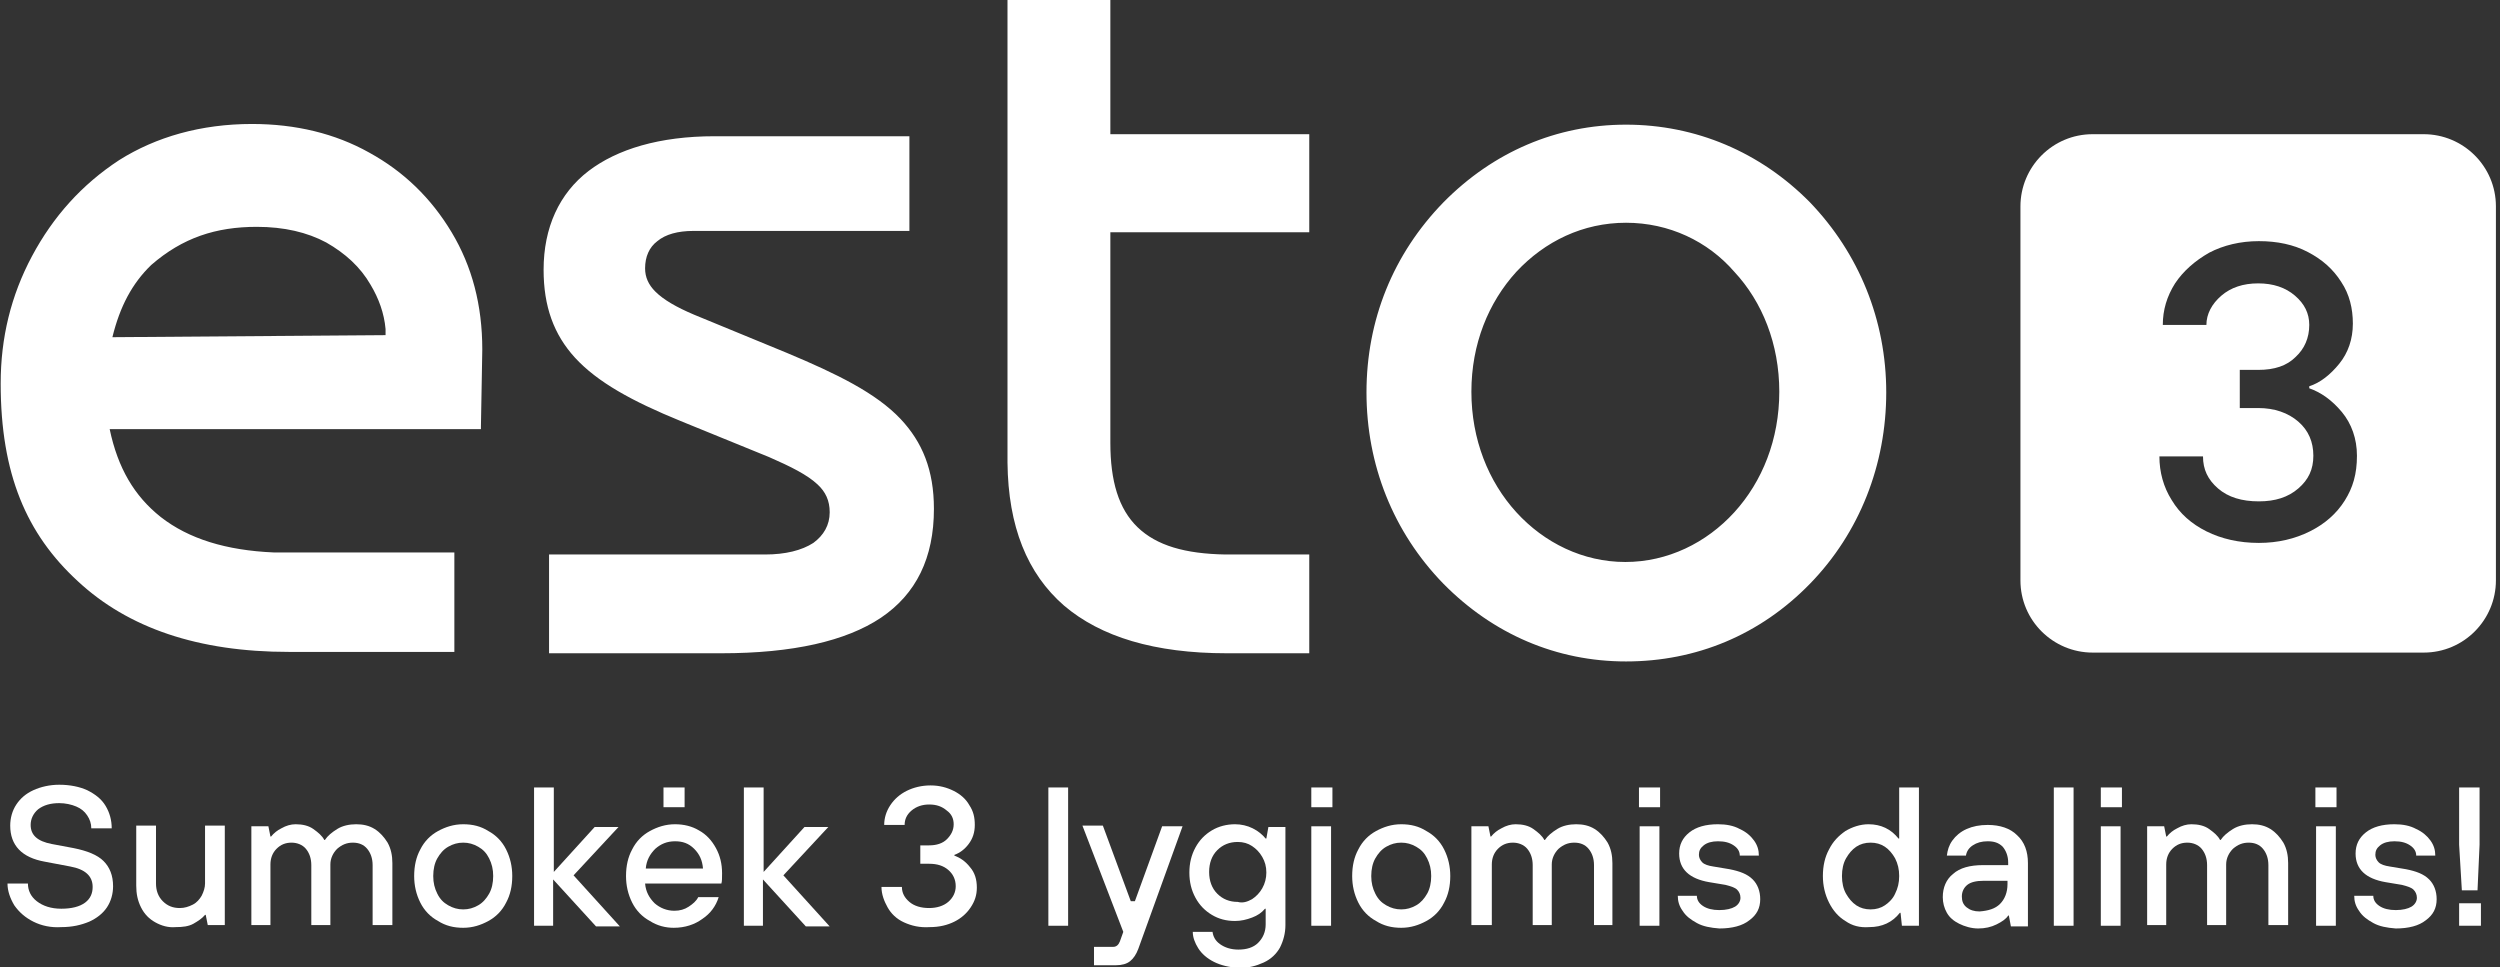 <svg width="367" height="142" viewBox="0 0 367 142" fill="none" xmlns="http://www.w3.org/2000/svg">
<rect x="0" y="0" width="367" height="142" fill="#333333" stroke="none"/>
<g clip-path="url(#clip0_2512_7813)">
<path d="M4.9 135.3C3.7 134.7 2.8 133.9 2.1 132.9C1.5 131.9 1.1 130.8 1.1 129.7H4.1C4.1 130.7 4.5 131.6 5.4 132.3C6.3 133 7.5 133.4 9 133.4C10.5 133.4 11.7 133.1 12.5 132.5C13.3 131.9 13.6 131.1 13.6 130.2C13.6 128.6 12.5 127.6 10.3 127.2L6.6 126.5C3.2 125.9 1.5 124.1 1.5 121.2C1.5 120.1 1.8 119 2.4 118.1C3 117.2 3.8 116.5 4.9 116C6 115.5 7.3 115.2 8.7 115.2C10.3 115.2 11.7 115.5 12.8 116C14 116.6 14.9 117.3 15.5 118.3C16.1 119.3 16.4 120.4 16.4 121.6H13.4C13.4 120.9 13.2 120.3 12.8 119.7C12.4 119.1 11.9 118.7 11.2 118.4C10.5 118.1 9.6 117.9 8.7 117.9C7.4 117.9 6.4 118.2 5.6 118.8C4.9 119.4 4.5 120.2 4.5 121.1C4.5 122.6 5.5 123.5 7.6 123.9L10.8 124.5C12.8 124.9 14.3 125.5 15.2 126.4C16.1 127.3 16.6 128.5 16.6 130.1C16.6 131.2 16.3 132.3 15.7 133.2C15.1 134.1 14.2 134.8 13.1 135.3C11.9 135.8 10.6 136.1 9 136.1C7.5 136.2 6.1 135.9 4.9 135.3Z" fill="white"/>
<path d="M22.8 135.4C21.9 134.9 21.2 134.2 20.7 133.2C20.2 132.2 20 131.2 20 130V121.2H22.9V129.7C22.9 130.7 23.2 131.6 23.9 132.3C24.6 133 25.4 133.3 26.4 133.3C27.1 133.3 27.7 133.1 28.3 132.8C28.9 132.5 29.3 132 29.6 131.5C29.9 130.9 30.1 130.3 30.1 129.7V121.2H33V135.8H30.5L30.2 134.3H30.1C29.7 134.8 29.1 135.2 28.4 135.6C27.7 136 26.8 136.1 25.8 136.1C24.7 136.2 23.7 135.9 22.8 135.4Z" fill="white"/>
<path d="M36.9 135.9V121.3H39.4L39.7 122.8H39.8C40.2 122.3 40.7 121.9 41.3 121.6C42 121.2 42.7 121 43.4 121C44.4 121 45.3 121.2 46 121.7C46.7 122.2 47.3 122.7 47.6 123.3H47.7C48.1 122.7 48.7 122.2 49.5 121.7C50.3 121.2 51.3 121 52.3 121C53.3 121 54.2 121.2 55 121.7C55.8 122.2 56.4 122.9 56.9 123.7C57.4 124.6 57.6 125.6 57.6 126.7V135.8H54.7V127C54.7 126 54.4 125.2 53.9 124.6C53.4 124 52.7 123.7 51.8 123.7C50.9 123.7 50.2 124 49.5 124.6C48.9 125.2 48.5 126 48.5 126.9V135.8H45.7V127C45.7 126 45.4 125.2 44.9 124.6C44.4 124 43.6 123.7 42.8 123.7C41.9 123.7 41.2 124 40.6 124.6C40 125.2 39.7 126 39.7 126.9V135.8H36.9V135.9Z" fill="white"/>
<path d="M64.3 135.2C63.2 134.6 62.3 133.7 61.7 132.5C61.1 131.3 60.8 130 60.8 128.6C60.8 127.1 61.1 125.8 61.7 124.7C62.3 123.5 63.2 122.6 64.3 122C65.4 121.4 66.6 121 68 121C69.4 121 70.6 121.3 71.7 122C72.8 122.6 73.7 123.5 74.3 124.7C74.9 125.9 75.2 127.2 75.2 128.6C75.2 130.1 74.9 131.4 74.3 132.5C73.7 133.7 72.8 134.6 71.7 135.2C70.6 135.8 69.4 136.2 68 136.2C66.6 136.2 65.4 135.9 64.3 135.2ZM70.2 132.9C70.9 132.5 71.4 131.9 71.8 131.2C72.2 130.5 72.4 129.6 72.4 128.6C72.4 127.6 72.2 126.8 71.8 126C71.4 125.2 70.9 124.7 70.2 124.3C69.5 123.9 68.8 123.7 68 123.7C67.2 123.7 66.5 123.9 65.8 124.3C65.1 124.7 64.6 125.3 64.2 126C63.8 126.7 63.6 127.6 63.6 128.6C63.6 129.6 63.8 130.4 64.2 131.2C64.6 132 65.1 132.5 65.8 132.9C66.5 133.3 67.2 133.5 68 133.5C68.8 133.5 69.5 133.3 70.2 132.9Z" fill="white"/>
<path d="M81.3 135.9H78.4V115.6H81.3V128L87.3 121.4H90.8L84.2 128.5L91 136H87.5L81.2 129.1V135.9H81.3Z" fill="white"/>
<path d="M95.4 135.2C94.3 134.6 93.4 133.7 92.8 132.5C92.2 131.3 91.9 130 91.9 128.6C91.9 127.1 92.2 125.8 92.8 124.7C93.4 123.5 94.3 122.6 95.4 122C96.5 121.4 97.7 121 99.1 121C100.4 121 101.6 121.3 102.6 121.9C103.7 122.5 104.5 123.4 105.1 124.5C105.7 125.6 106 126.8 106 128.2C106 128.9 106 129.4 105.9 129.7H94.7C94.8 130.9 95.3 131.8 96.1 132.6C96.9 133.3 97.9 133.7 99 133.7C99.8 133.7 100.5 133.5 101.1 133.1C101.7 132.7 102.2 132.3 102.5 131.7H105.5C105.1 133 104.3 134.1 103.1 134.9C102 135.7 100.6 136.2 98.9 136.2C97.7 136.2 96.5 135.9 95.4 135.2ZM103.2 127.5C103.1 126.3 102.7 125.4 101.9 124.6C101.1 123.8 100.2 123.5 99.1 123.5C97.9 123.5 97 123.9 96.2 124.6C95.4 125.4 94.9 126.3 94.8 127.5H103.2ZM100.5 118.5H97.4V115.6H100.5V118.5Z" fill="white"/>
<path d="M112.1 135.9H109.2V115.6H112.1V128L118.1 121.4H121.6L115 128.5L121.8 136H118.3L112 129.1V135.9H112.1Z" fill="white"/>
<path d="M132.7 135.4C131.6 134.9 130.8 134.1 130.3 133.2C129.8 132.3 129.4 131.3 129.4 130.2H132.4C132.4 131.1 132.8 131.8 133.5 132.4C134.2 133 135.2 133.3 136.4 133.3C137.5 133.3 138.5 133 139.2 132.4C139.9 131.8 140.3 131 140.3 130.1C140.3 129.1 139.9 128.3 139.2 127.7C138.5 127.1 137.6 126.8 136.4 126.8H135.1V124.1H136.4C137.5 124.1 138.4 123.8 139 123.2C139.6 122.6 140 121.9 140 121C140 120.2 139.7 119.5 139 119C138.3 118.4 137.5 118.1 136.4 118.1C135.4 118.1 134.5 118.4 133.8 119C133.1 119.6 132.8 120.3 132.8 121.1H129.8C129.8 120.1 130.1 119.1 130.7 118.2C131.3 117.3 132.1 116.6 133.1 116.1C134.1 115.6 135.3 115.3 136.6 115.3C137.9 115.3 139 115.6 140 116.1C141 116.6 141.8 117.3 142.3 118.2C142.9 119.1 143.1 120 143.1 121.1C143.1 122.2 142.8 123.1 142.2 123.9C141.6 124.7 140.9 125.2 140.1 125.5V125.6C140.9 125.9 141.7 126.4 142.4 127.3C143.1 128.1 143.4 129.1 143.4 130.3C143.4 131.4 143.1 132.3 142.5 133.2C141.9 134.1 141.1 134.8 140.1 135.3C139.1 135.8 137.9 136.1 136.5 136.1C135 136.2 133.8 135.9 132.7 135.4Z" fill="white"/>
<path d="M156.8 135.9H153.9V115.6H156.8V135.9Z" fill="white"/>
<path d="M170.6 121.3H173.6L167.1 139.3C166.8 140.1 166.4 140.7 165.9 141.1C165.4 141.5 164.7 141.7 163.8 141.7H160.6V139H163.4C163.9 139 164.2 138.7 164.4 138.2L164.9 136.8L158.9 121.2H161.9L166 132.3H166.6L170.6 121.3Z" fill="white"/>
<path d="M178.2 141.2C177.2 140.7 176.4 140 175.9 139.2C175.4 138.4 175.1 137.6 175.1 136.8H178C178.1 137.5 178.4 138.1 179.1 138.6C179.8 139.1 180.7 139.4 181.8 139.4C183 139.4 184 139.1 184.7 138.4C185.4 137.7 185.8 136.8 185.8 135.7V133.4H185.7C185.2 134 184.6 134.4 183.8 134.7C183 135 182.2 135.2 181.3 135.2C180 135.2 178.9 134.9 177.9 134.3C176.9 133.7 176.1 132.9 175.5 131.8C174.9 130.7 174.6 129.5 174.6 128.1C174.6 126.7 174.9 125.5 175.5 124.4C176.1 123.3 176.9 122.5 177.9 121.9C178.9 121.3 180.1 121 181.3 121C182.2 121 183.1 121.2 183.9 121.6C184.7 122 185.3 122.5 185.8 123.1H185.9L186.2 121.4H188.7V135.8C188.7 137 188.4 138.1 187.9 139.1C187.4 140 186.6 140.8 185.5 141.3C184.4 141.8 183.3 142.1 181.9 142.1C180.4 142 179.2 141.7 178.2 141.2ZM183.8 132C184.4 131.6 184.9 131.1 185.3 130.4C185.7 129.7 185.9 128.9 185.9 128.1C185.9 127.2 185.7 126.5 185.3 125.8C184.9 125.1 184.4 124.6 183.8 124.2C183.2 123.8 182.5 123.6 181.7 123.6C180.5 123.6 179.5 124 178.7 124.8C177.9 125.6 177.5 126.7 177.5 128C177.5 129.3 177.9 130.4 178.7 131.2C179.5 132 180.5 132.4 181.7 132.4C182.4 132.6 183.1 132.4 183.8 132Z" fill="white"/>
<path d="M195.6 118.5H192.5V115.6H195.6V118.5ZM195.4 135.9H192.5V121.3H195.4V135.9Z" fill="white"/>
<path d="M202 135.2C200.9 134.6 200 133.7 199.4 132.5C198.8 131.3 198.5 130 198.5 128.6C198.5 127.1 198.8 125.8 199.4 124.7C200 123.5 200.9 122.6 202 122C203.1 121.4 204.3 121 205.7 121C207.1 121 208.3 121.3 209.4 122C210.5 122.6 211.4 123.5 212 124.7C212.6 125.9 212.9 127.2 212.9 128.6C212.9 130.1 212.6 131.4 212 132.5C211.4 133.7 210.5 134.6 209.4 135.2C208.3 135.8 207.1 136.2 205.7 136.2C204.3 136.2 203.1 135.9 202 135.2ZM207.9 132.9C208.6 132.5 209.1 131.9 209.5 131.2C209.9 130.5 210.1 129.6 210.1 128.6C210.1 127.6 209.9 126.8 209.5 126C209.1 125.2 208.6 124.7 207.9 124.3C207.2 123.9 206.5 123.7 205.7 123.7C204.9 123.7 204.2 123.9 203.5 124.3C202.8 124.7 202.3 125.3 201.9 126C201.5 126.7 201.3 127.6 201.3 128.6C201.3 129.6 201.5 130.4 201.9 131.2C202.3 132 202.8 132.5 203.5 132.9C204.2 133.3 204.9 133.5 205.7 133.5C206.5 133.5 207.2 133.3 207.9 132.9Z" fill="white"/>
<path d="M216 135.9V121.3H218.5L218.8 122.8H218.9C219.3 122.3 219.8 121.9 220.4 121.6C221.1 121.2 221.8 121 222.5 121C223.5 121 224.4 121.2 225.1 121.7C225.8 122.2 226.4 122.7 226.7 123.3H226.8C227.2 122.7 227.8 122.2 228.6 121.7C229.4 121.2 230.4 121 231.4 121C232.4 121 233.3 121.2 234.1 121.7C234.9 122.2 235.5 122.9 236 123.7C236.5 124.6 236.7 125.6 236.7 126.7V135.8H234V127C234 126 233.7 125.2 233.2 124.6C232.7 124 232 123.7 231.1 123.7C230.2 123.7 229.5 124 228.8 124.6C228.2 125.2 227.8 126 227.8 126.9V135.8H225V127C225 126 224.7 125.2 224.2 124.6C223.7 124 222.9 123.7 222.1 123.7C221.2 123.7 220.5 124 219.9 124.6C219.3 125.2 219 126 219 126.9V135.8H216V135.9Z" fill="white"/>
<path d="M243.7 118.5H240.6V115.6H243.7V118.5ZM243.6 135.9H240.7V121.3H243.6V135.9Z" fill="white"/>
<path d="M249.1 135.5C248.2 135 247.5 134.5 247 133.7C246.5 133 246.3 132.3 246.3 131.5H249.1C249.1 132.1 249.4 132.6 250 133C250.6 133.4 251.4 133.6 252.4 133.6C253.4 133.6 254.2 133.4 254.7 133.1C255.2 132.8 255.5 132.3 255.5 131.8C255.5 131.3 255.3 130.9 255 130.6C254.7 130.3 254.1 130.1 253.3 129.9L250.9 129.5C248 129 246.5 127.6 246.5 125.3C246.5 124 247 123 248 122.2C249 121.4 250.4 121 252.2 121C253.4 121 254.5 121.2 255.4 121.7C256.3 122.1 257 122.7 257.5 123.4C258 124.1 258.2 124.8 258.2 125.6H255.4C255.4 125 255.1 124.5 254.5 124.1C253.9 123.7 253.2 123.5 252.2 123.5C251.3 123.5 250.6 123.7 250.1 124.1C249.6 124.5 249.4 124.9 249.4 125.5C249.4 125.9 249.6 126.3 249.9 126.6C250.2 126.9 250.8 127.1 251.5 127.2L253.9 127.6C255.4 127.9 256.5 128.3 257.3 129.1C258 129.8 258.4 130.8 258.4 132C258.4 133.3 257.9 134.3 256.8 135.1C255.8 135.9 254.3 136.3 252.4 136.3C251.1 136.2 250 136 249.1 135.5Z" fill="white"/>
<path d="M270.9 135.2C269.9 134.6 269.1 133.7 268.5 132.5C267.9 131.3 267.6 130 267.6 128.6C267.6 127.1 267.9 125.8 268.5 124.7C269.1 123.5 269.9 122.7 270.9 122C271.9 121.4 273.1 121 274.3 121C276.1 121 277.6 121.7 278.7 123.1H278.8V115.6H281.7V135.9H279.2L279 134H278.9C277.8 135.4 276.3 136.1 274.4 136.1C273 136.2 271.9 135.9 270.9 135.2ZM276.7 132.9C277.3 132.5 277.9 131.9 278.2 131.2C278.6 130.4 278.8 129.6 278.8 128.6C278.8 127.6 278.6 126.8 278.2 126C277.8 125.3 277.3 124.7 276.7 124.3C276.1 123.9 275.4 123.7 274.6 123.7C273.8 123.7 273.1 123.9 272.5 124.3C271.9 124.7 271.4 125.3 271 126C270.6 126.7 270.4 127.6 270.4 128.6C270.4 129.6 270.6 130.5 271 131.2C271.4 131.9 271.9 132.5 272.5 132.9C273.1 133.3 273.8 133.5 274.6 133.5C275.4 133.5 276.1 133.3 276.7 132.9Z" fill="white"/>
<path d="M287.6 135.6C286.8 135.2 286.2 134.7 285.8 134C285.4 133.3 285.2 132.5 285.2 131.7C285.2 130.3 285.7 129.1 286.7 128.3C287.7 127.4 289.2 127 291.1 127H294.8V126.6C294.8 125.7 294.5 124.9 294 124.3C293.4 123.7 292.7 123.5 291.8 123.5C290.9 123.5 290.2 123.7 289.6 124.1C289 124.5 288.7 125 288.6 125.6H285.8C285.9 124.8 286.1 124.1 286.6 123.4C287.1 122.7 287.8 122.1 288.7 121.7C289.6 121.3 290.6 121.1 291.8 121.1C293.6 121.1 295.1 121.6 296.1 122.6C297.2 123.6 297.7 125 297.7 126.7V136H295.2L294.9 134.4H294.8C294.5 134.9 293.9 135.3 293.1 135.7C292.3 136.1 291.4 136.3 290.4 136.3C289.4 136.3 288.4 136 287.6 135.6ZM293.6 132.7C294.3 132 294.7 131 294.7 129.8V129.3H291.2C290.1 129.3 289.3 129.5 288.8 129.9C288.3 130.3 288 130.9 288 131.6C288 132.3 288.2 132.8 288.7 133.2C289.2 133.6 289.8 133.8 290.6 133.8C291.9 133.7 292.9 133.4 293.6 132.7Z" fill="white"/>
<path d="M304.4 135.9H301.5V115.6H304.4V135.9Z" fill="white"/>
<path d="M311.5 118.5H308.4V115.6H311.5V118.5ZM311.3 135.9H308.4V121.3H311.3V135.9Z" fill="white"/>
<path d="M315.2 135.9V121.3H317.7L318 122.8H318.1C318.5 122.3 319 121.9 319.6 121.6C320.3 121.2 321 121 321.7 121C322.7 121 323.6 121.2 324.3 121.7C325 122.2 325.6 122.7 325.9 123.3H326C326.4 122.7 327 122.2 327.8 121.7C328.6 121.2 329.6 121 330.6 121C331.6 121 332.5 121.2 333.3 121.7C334.1 122.2 334.7 122.9 335.2 123.7C335.7 124.6 335.9 125.6 335.9 126.7V135.8H333V127C333 126 332.7 125.2 332.2 124.6C331.7 124 331 123.7 330.1 123.7C329.2 123.7 328.5 124 327.8 124.6C327.2 125.2 326.8 126 326.8 126.9V135.8H324V127C324 126 323.7 125.2 323.2 124.6C322.7 124 321.9 123.7 321.1 123.7C320.2 123.7 319.5 124 318.9 124.6C318.3 125.2 318 126 318 126.9V135.8H315.2V135.9Z" fill="white"/>
<path d="M343 118.5H339.9V115.6H343V118.5ZM342.8 135.9H340V121.3H342.9V135.9H342.8Z" fill="white"/>
<path d="M348.4 135.5C347.5 135 346.8 134.5 346.3 133.7C345.8 133 345.6 132.3 345.6 131.5H348.4C348.4 132.1 348.7 132.6 349.3 133C349.9 133.4 350.7 133.6 351.7 133.6C352.7 133.6 353.5 133.4 354 133.1C354.5 132.8 354.8 132.3 354.8 131.8C354.8 131.3 354.6 130.9 354.3 130.6C354 130.3 353.4 130.1 352.6 129.9L350.2 129.5C347.3 129 345.8 127.6 345.8 125.3C345.8 124 346.3 123 347.3 122.2C348.3 121.4 349.7 121 351.5 121C352.7 121 353.8 121.2 354.7 121.7C355.6 122.1 356.3 122.7 356.8 123.4C357.3 124.1 357.5 124.8 357.5 125.6H354.7C354.7 125 354.4 124.5 353.8 124.1C353.2 123.7 352.5 123.5 351.5 123.5C350.6 123.5 349.9 123.7 349.4 124.1C348.9 124.5 348.7 124.9 348.7 125.5C348.7 125.9 348.9 126.3 349.2 126.6C349.5 126.9 350.1 127.1 350.8 127.2L353.2 127.6C354.7 127.9 355.8 128.3 356.6 129.1C357.3 129.8 357.7 130.8 357.7 132C357.7 133.3 357.2 134.3 356.1 135.1C355.1 135.9 353.6 136.3 351.7 136.3C350.4 136.2 349.3 136 348.4 135.5Z" fill="white"/>
<path d="M364.2 135.9H361V132.6H364.2V135.9ZM363.7 130.7H361.4L361 124V115.6H364V124L363.7 130.7Z" fill="white"/>
<path d="M355.8 19.7H307.2C301.3 19.7 296.6 24.5 296.6 30.3V85.2C296.6 91.1 301.4 95.8 307.2 95.8H355.8C361.7 95.8 366.4 91 366.4 85.2V30.3C366.4 24.4 361.6 19.7 355.8 19.7ZM344.2 73.5C343 75.4 341.3 76.9 339.1 78C336.9 79.1 334.4 79.7 331.6 79.7C328.7 79.7 326.1 79.1 323.9 78C321.7 76.9 320 75.4 318.8 73.4C317.6 71.5 317 69.3 317 67H323.4C323.4 68.9 324.1 70.4 325.6 71.7C327.1 73 329.1 73.6 331.6 73.6C334 73.6 335.9 73 337.4 71.7C338.9 70.4 339.6 68.9 339.6 66.9C339.6 64.9 338.9 63.2 337.4 61.9C335.9 60.6 333.9 59.9 331.5 59.9H328.8V54.3H331.5C333.9 54.3 335.7 53.7 337 52.4C338.3 51.2 339 49.6 339 47.7C339 46 338.3 44.6 336.9 43.4C335.5 42.2 333.7 41.6 331.5 41.6C329.3 41.6 327.5 42.2 326.1 43.4C324.7 44.6 323.9 46.1 323.9 47.7H317.5C317.5 45.5 318.1 43.5 319.3 41.6C320.5 39.8 322.2 38.3 324.3 37.1C326.4 36 328.9 35.4 331.6 35.4C334.3 35.4 336.7 35.9 338.8 37C340.9 38.1 342.5 39.5 343.7 41.4C344.9 43.2 345.4 45.3 345.4 47.5C345.4 49.8 344.7 51.8 343.4 53.4C342.1 55 340.6 56.2 339 56.7V57C340.7 57.6 342.3 58.7 343.8 60.5C345.2 62.2 346 64.4 346 66.9C346 69.6 345.4 71.6 344.2 73.5Z" fill="white"/>
<path d="M238.7 18.3C248.9 18.3 258.4 22.3 265.7 29.7C272.9 37.2 276.9 47 276.9 57.6C276.9 68.2 273 78.2 265.7 85.7C258.4 93.2 249 97.1 238.7 97.1C228.5 97.1 219.2 93.1 211.9 85.7C204.5 78.1 200.6 68.2 200.6 57.6C200.6 47 204.5 37.3 211.9 29.7C219.2 22.3 228.5 18.3 238.7 18.3ZM238.7 32.7C232.4 32.7 226.8 35.4 222.6 39.9C218.5 44.4 216 50.5 216 57.5C216 64.5 218.5 70.7 222.6 75.2C226.7 79.7 232.4 82.5 238.6 82.5C244.8 82.5 250.5 79.7 254.6 75.2C258.7 70.7 261.2 64.5 261.2 57.5C261.2 50.5 258.7 44.3 254.6 39.9C250.7 35.4 245 32.7 238.7 32.7ZM37 18.2C43.4 18.2 49.2 19.6 54.2 22.4C59.3 25.2 63.3 29.1 66.3 34.1C69.3 39.1 70.8 44.8 70.8 51.3C70.8 52.4 70.7 56.2 70.6 62.6V63H16.1C17.3 68.7 19.7 72.8 23.6 75.9C27.7 79.1 33.2 80.8 40.2 81.1H40.8H42.5H66.7V95.7H42.4C29.1 95.7 18.8 92.2 11.4 85.3C3.9 78.4 0.1 69.6 0.1 56.3C0.1 49.6 1.6 43.4 4.7 37.6C7.8 31.8 12 27.1 17.5 23.5C22.9 20.1 29.5 18.2 37 18.2ZM37.7 33.3C31.7 33.3 26.8 34.9 22.2 38.9C19.4 41.6 17.6 45 16.5 49.5L56.6 49.2V48.7V48.3C56.4 46 55.6 43.8 54.4 41.8C52.9 39.2 50.7 37.2 47.9 35.6C45.1 34.1 41.7 33.3 37.7 33.3ZM133.5 19.7V33.9H101.8C99.5 33.9 97.7 34.4 96.5 35.4C95.3 36.3 94.7 37.7 94.7 39.4C94.7 40.7 95.2 41.8 96.2 42.8C97.4 44 99.3 45.1 101.9 46.2L115.5 51.8C122.9 54.9 128.6 57.7 132.2 61.5C135.4 64.9 137.1 69 137.1 74.7C137.1 81.9 134.5 87.2 129.3 90.7C124.2 94.1 116.4 95.9 105.9 95.9H105.3H80.6V81.4H112.3C115.3 81.4 117.7 80.8 119.4 79.7C120.9 78.6 121.8 77.1 121.8 75.2C121.8 73.5 121.2 72.2 120 71.1C118.5 69.7 116.1 68.5 112.9 67.1L99.9 61.8C92.8 58.9 87.7 56.1 84.4 52.5C81.3 49.1 79.8 45 79.8 39.6C79.8 33.4 82.1 28.4 86.4 25.1C90.6 21.9 96.8 20 104.9 20H105.4H133.5V19.7ZM148 0H163V19.7H192.2V34.1H163V65C163 70.6 164.2 74.7 167 77.4C169.8 80.1 174 81.3 179.9 81.4H192.2V95.9H180.1C169.5 95.9 161.6 93.5 156.2 88.9C150.8 84.2 148 77.3 147.9 67.9V67.3V0H148Z" fill="white"/>
</g>
<defs>
<clipPath id="clip0_2512_7813">
<rect width="366.4" height="142" fill="white"/>
</clipPath>
</defs>
</svg>
